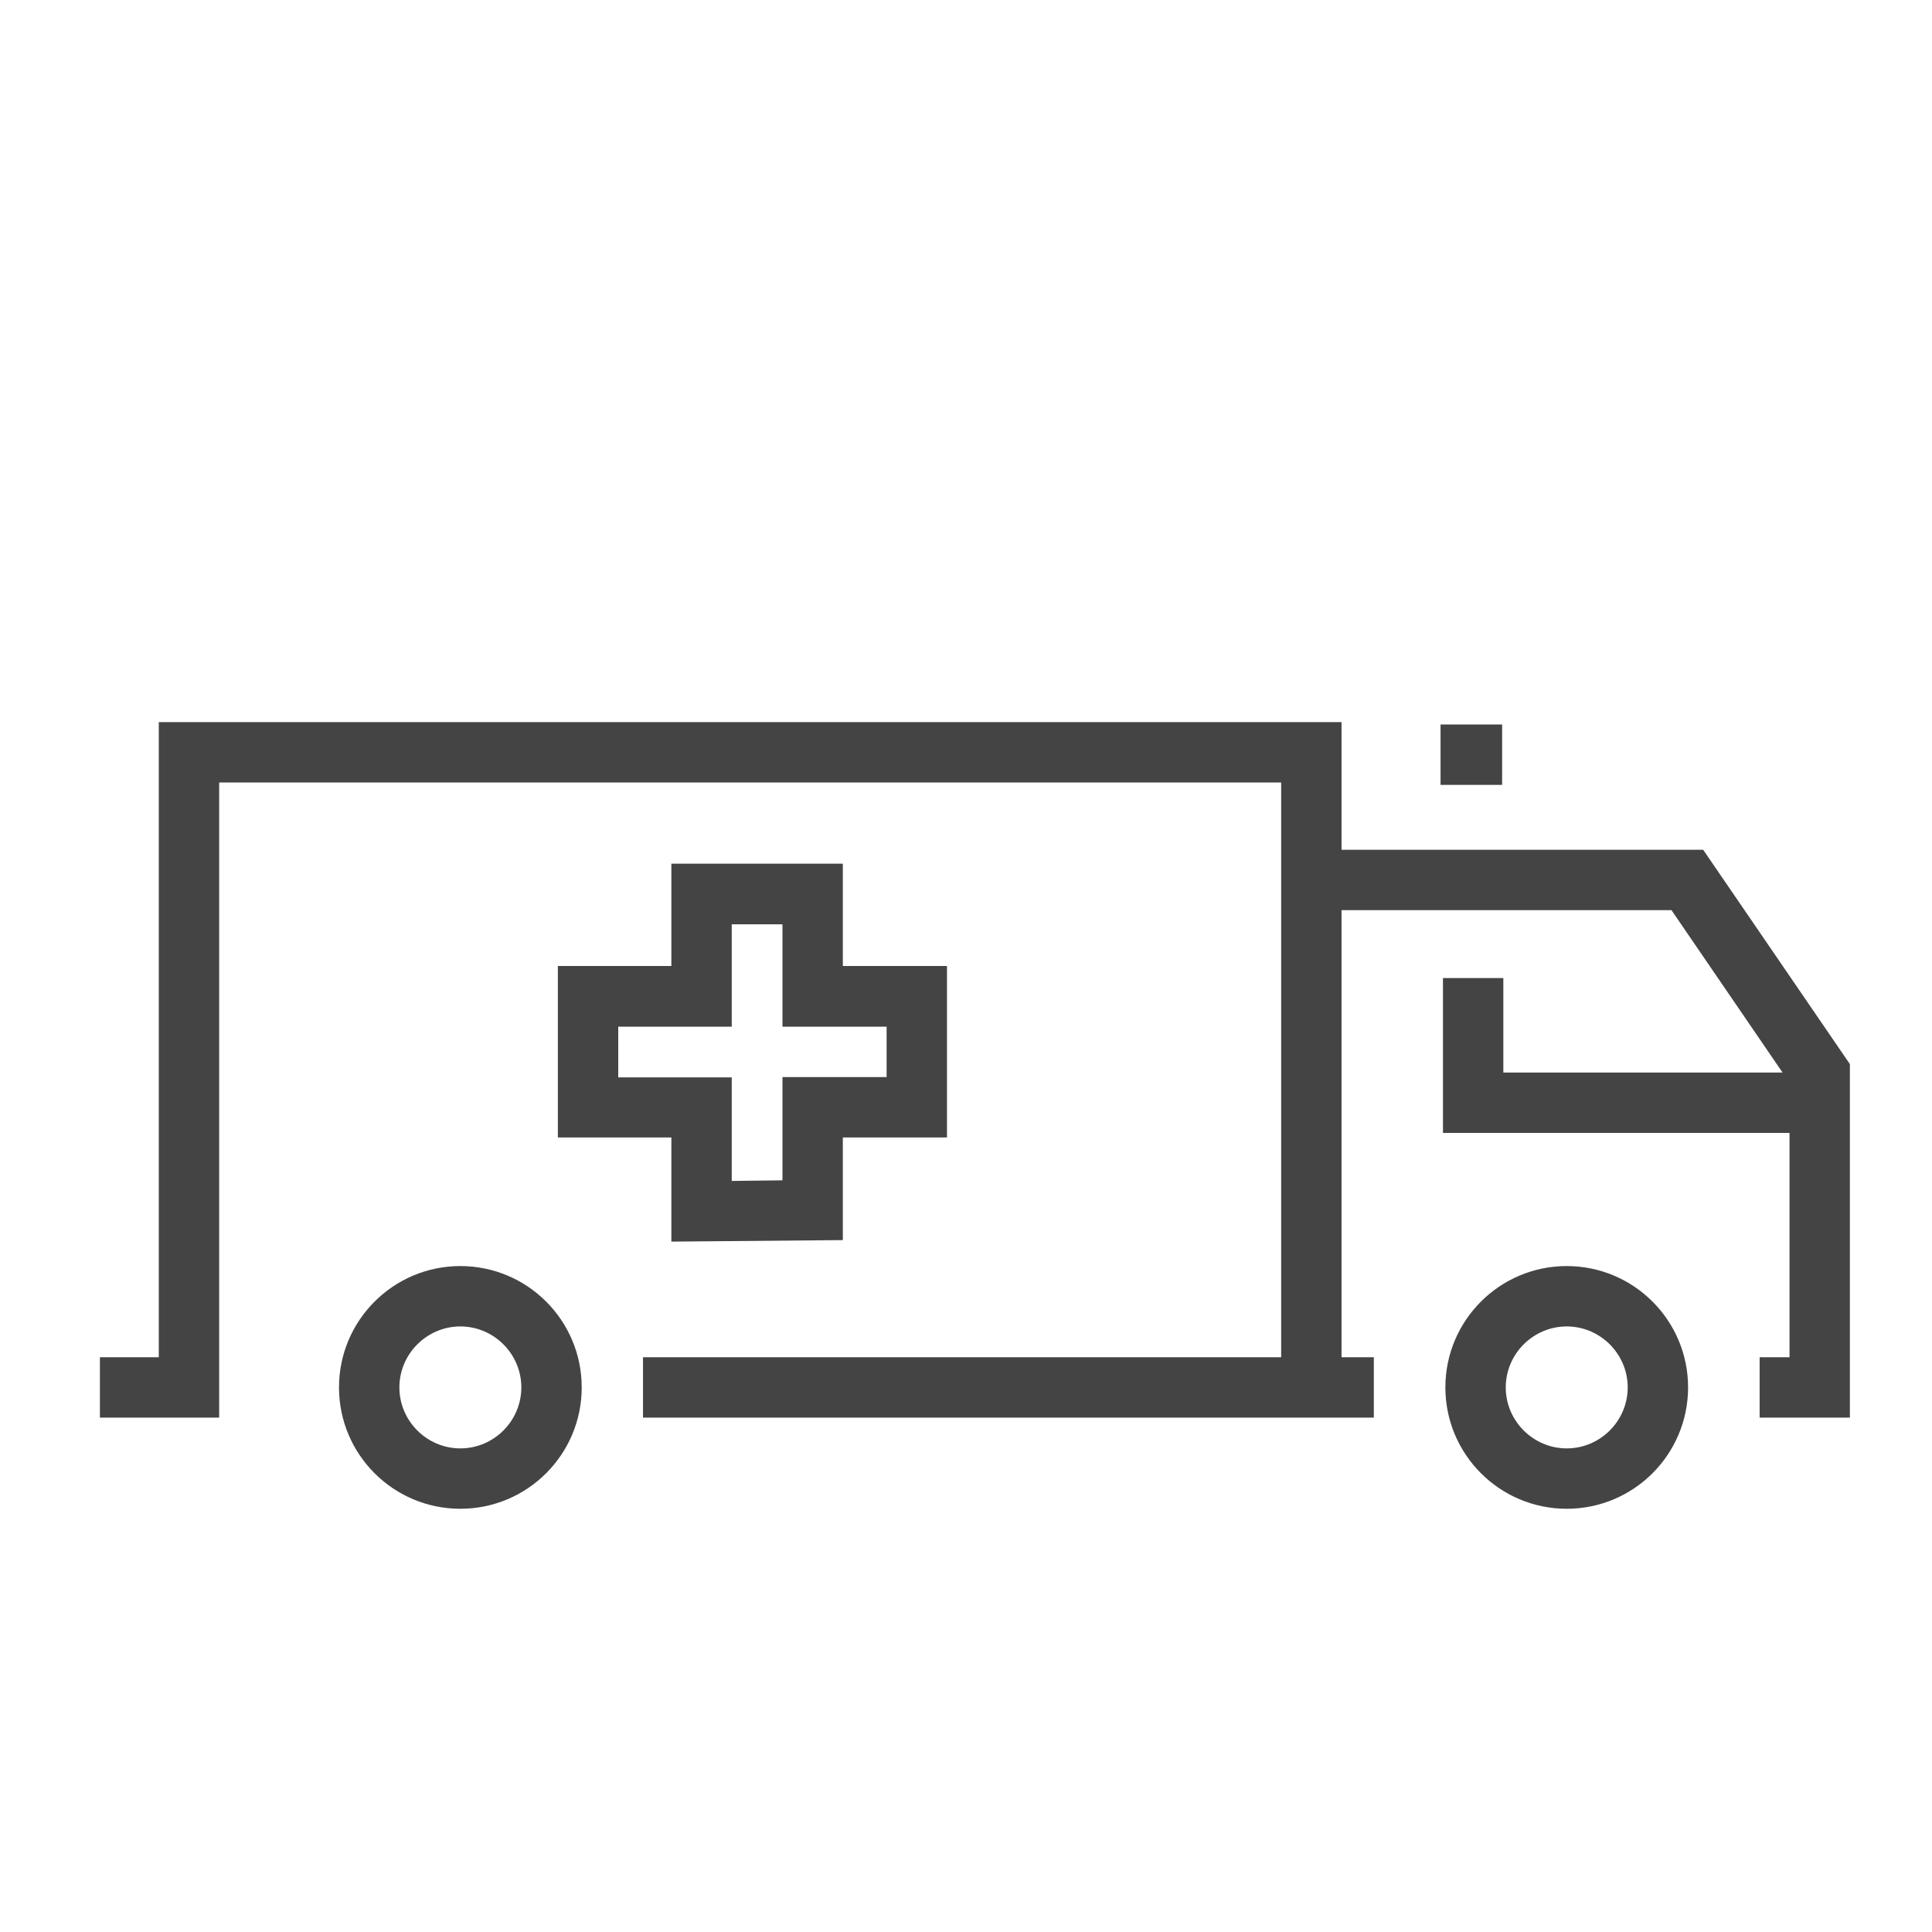 <?xml version="1.0" encoding="UTF-8"?>
<svg id="ICONS" xmlns="http://www.w3.org/2000/svg" viewBox="0 0 64 64">
  <defs>
    <style>
      .cls-1 {
        fill: #444;
      }
    </style>
  </defs>
  <path class="cls-1" d="m51.9,41.94c-2.22,0-4.02,1.8-4.02,4.02s1.8,4.02,4.02,4.02,4.02-1.8,4.02-4.02-1.8-4.02-4.02-4.02Zm0,6.04c-1.11,0-2.02-.91-2.02-2.02s.91-2.02,2.02-2.02,2.02.91,2.02,2.02-.91,2.02-2.02,2.02Z"/>
  <path class="cls-1" d="m15.25,41.94c-2.22,0-4.02,1.8-4.02,4.02s1.8,4.02,4.02,4.02,4.02-1.8,4.02-4.02-1.8-4.02-4.02-4.02Zm0,6.04c-1.11,0-2.02-.91-2.02-2.02s.91-2.02,2.02-2.02,2.02.91,2.02,2.02-.91,2.02-2.02,2.02Z"/>
  <polygon class="cls-1" points="56.42 28.15 44.44 28.15 44.44 23.92 5.26 23.92 5.26 44.96 3.31 44.96 3.31 46.96 7.26 46.96 7.26 25.92 42.44 25.92 42.44 28.15 42.44 29.63 42.44 44.96 21.3 44.96 21.3 46.96 42.44 46.96 45.1 46.96 45.51 46.96 45.51 44.96 45.1 44.96 44.44 44.96 44.44 30.15 55.37 30.15 59.05 35.53 49.8 35.53 49.8 32.4 47.8 32.4 47.8 37.53 59.28 37.53 59.28 44.96 58.29 44.96 58.29 46.96 61.28 46.96 61.28 35.25 56.42 28.15"/>
  <rect class="cls-1" x="47.72" y="24" width="2.04" height="2"/>
  <path class="cls-1" d="m22.24,28.61v3.39h-3.76v5.68h3.76v3.45l5.68-.05v-3.4h3.45v-5.68h-3.45v-3.39h-5.68Zm7.13,5.39v1.68h-3.45v3.42l-1.68.02v-3.43h-3.76v-1.68h3.76v-3.39h1.68v3.39h3.45Z"/>
</svg>